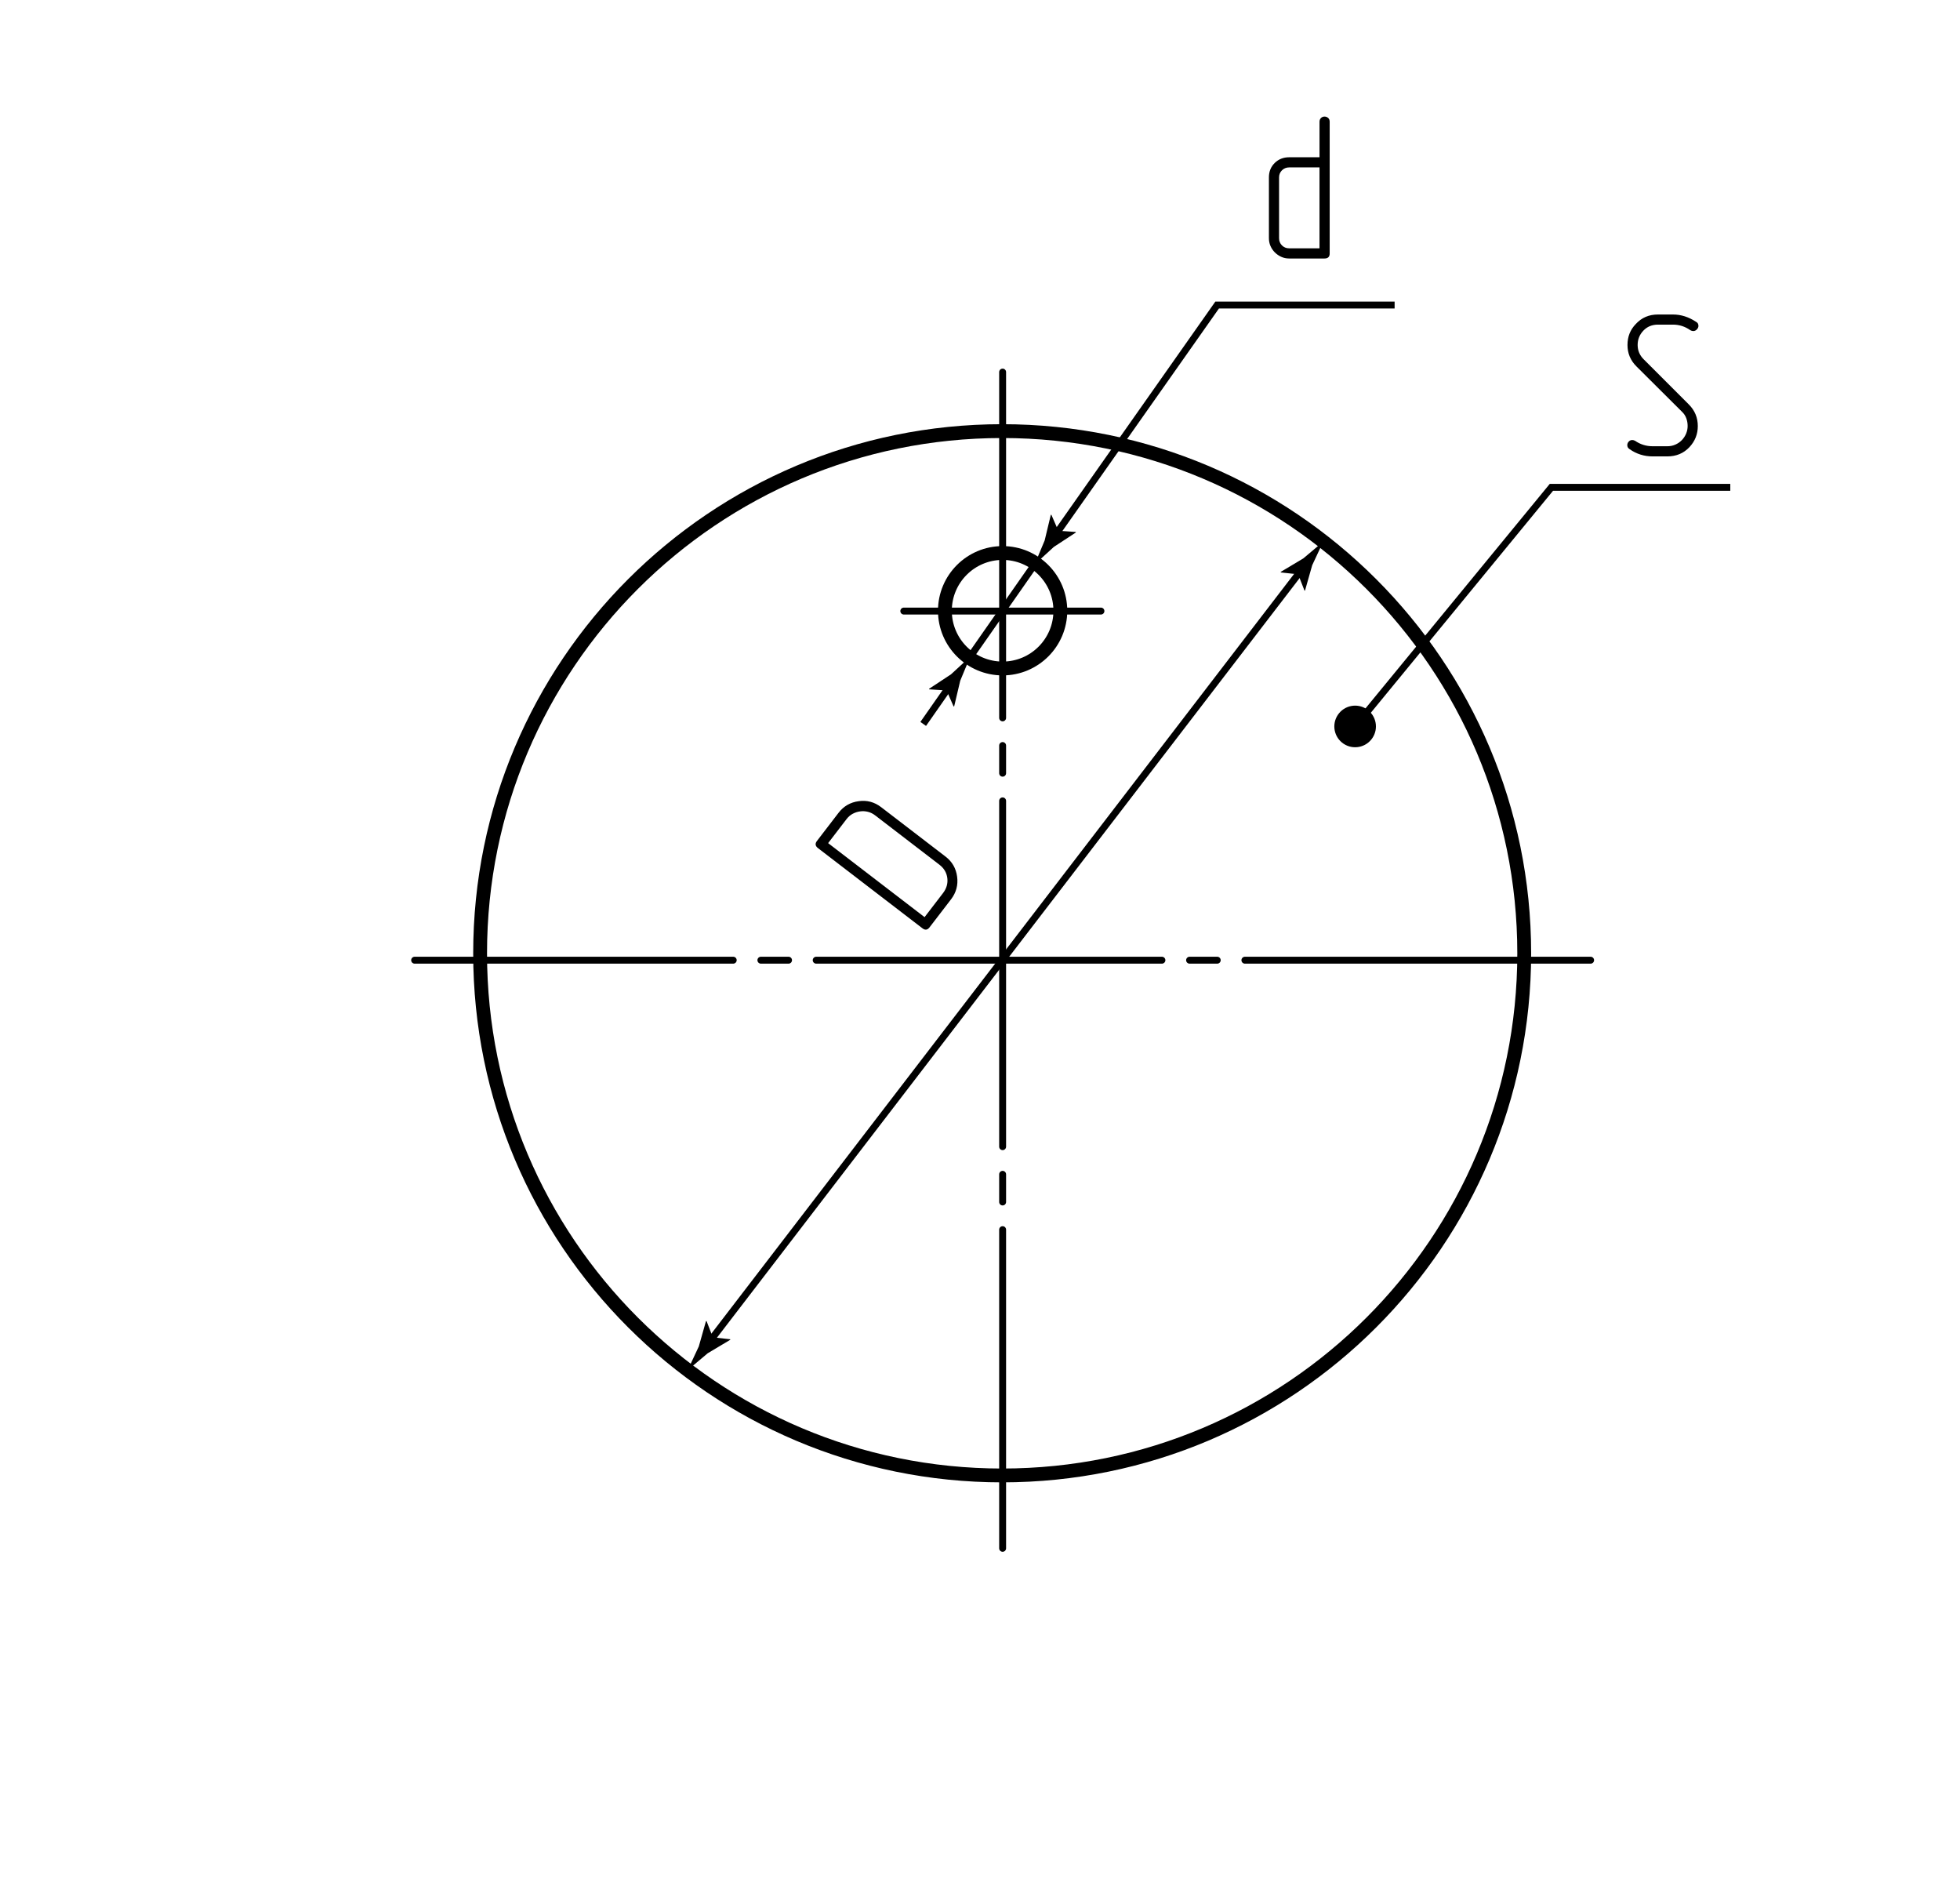 <?xml version="1.0" encoding="utf-8"?>
<!-- Generator: Adobe Illustrator 24.1.1, SVG Export Plug-In . SVG Version: 6.00 Build 0)  -->
<svg version="1.1" id="u135m" xmlns="http://www.w3.org/2000/svg" xmlns:xlink="http://www.w3.org/1999/xlink" x="0px" y="0px"
	 viewBox="0 0 141.732 136.063" style="enable-background:new 0 0 141.732 136.063;" xml:space="preserve">
<style type="text/css">
	.st0{fill:none;stroke:#000000;stroke-width:0.5;stroke-linecap:round;stroke-linejoin:round;stroke-dasharray:25,2,2,2;}
	.st1{fill:none;stroke:#000000;stroke-width:0.5;stroke-linecap:round;stroke-linejoin:round;}
	.st2{fill:none;stroke:#000000;stroke-width:0.5;}
	.st3{fill:none;stroke:#000000;}
</style>
<g id="Middles">
	<line class="st0" x1="72.502" y1="26.9" x2="72.502" y2="111.938"/>
	<line class="st1" x1="65.356" y1="44.178" x2="79.611" y2="44.178"/>
	<line class="st0" x1="115.021" y1="69.419" x2="29.983" y2="69.419"/>
</g>
<g id="Texts">
	<g>
		<path d="M122.818,23.56c0,0.09-0.038,0.175-0.112,0.255c-0.075,0.08-0.163,0.12-0.263,0.12c-0.07,0-0.14-0.021-0.21-0.061
			c-0.38-0.27-0.8-0.405-1.26-0.405h-1.08c-0.43,0-0.783,0.146-1.058,0.436s-0.413,0.635-0.413,1.035
			c0,0.399,0.145,0.745,0.435,1.035l3.27,3.27c0.43,0.43,0.645,0.95,0.645,1.56c0,0.58-0.2,1.086-0.6,1.516
			c-0.42,0.45-0.955,0.675-1.605,0.675h-1.065c-0.61,0-1.165-0.175-1.665-0.525c-0.11-0.069-0.165-0.165-0.165-0.284
			c0-0.101,0.035-0.188,0.105-0.263s0.155-0.112,0.255-0.112c0.07,0,0.14,0.02,0.21,0.06c0.38,0.26,0.8,0.39,1.26,0.39h1.065
			c0.21,0,0.405-0.039,0.585-0.12c0.18-0.079,0.335-0.188,0.465-0.322c0.13-0.135,0.232-0.29,0.307-0.465
			c0.075-0.175,0.113-0.362,0.113-0.563c0-0.189-0.033-0.375-0.098-0.555c-0.065-0.181-0.172-0.34-0.322-0.48l-3.285-3.27
			c-0.43-0.43-0.645-0.945-0.645-1.545c0-0.601,0.2-1.105,0.6-1.516c0.42-0.46,0.955-0.689,1.605-0.689h1.08
			c0.58,0,1.135,0.175,1.665,0.524C122.758,23.32,122.818,23.42,122.818,23.56z"/>
	</g>
	<g>
		<path d="M69.212,63.384c0.08,0.604-0.067,1.146-0.438,1.631l-1.562,2.035c-0.146,0.189-0.314,0.212-0.504,0.066l-7.557-5.799
			c-0.198-0.152-0.224-0.324-0.079-0.514l1.562-2.035c0.371-0.483,0.858-0.766,1.461-0.845c0.595-0.085,1.139,0.06,1.63,0.438
			l4.653,3.57C68.855,62.297,69.133,62.783,69.212,63.384z M63.279,58.945c-0.159-0.121-0.33-0.206-0.515-0.253
			s-0.371-0.058-0.562-0.032c-0.189,0.024-0.368,0.082-0.538,0.172s-0.319,0.219-0.447,0.385l-1.333,1.738l6.974,5.351l1.333-1.737
			c0.256-0.334,0.359-0.695,0.312-1.085c-0.048-0.39-0.238-0.712-0.571-0.968L63.279,58.945z"/>
	</g>
	<g>
		<path d="M95.417,8.803c0-0.11,0.035-0.2,0.105-0.27s0.155-0.105,0.255-0.105s0.188,0.032,0.263,0.097
			c0.075,0.065,0.112,0.158,0.112,0.278v9.525c0,0.24-0.125,0.36-0.375,0.36h-2.55c-0.21,0-0.402-0.04-0.577-0.12
			c-0.176-0.08-0.33-0.188-0.466-0.322c-0.135-0.135-0.239-0.29-0.314-0.465c-0.075-0.175-0.112-0.362-0.112-0.563v-4.395
			c0-0.42,0.14-0.767,0.42-1.042c0.279-0.275,0.63-0.412,1.05-0.412h2.189V8.803z M93.227,12.103c-0.21,0-0.385,0.07-0.525,0.21
			c-0.14,0.14-0.21,0.31-0.21,0.51v4.395c0,0.21,0.07,0.385,0.21,0.525c0.141,0.14,0.315,0.21,0.525,0.21h2.189v-5.85H93.227z"/>
	</g>
</g>
<g id="Pointers">
	<g id="Pointers_6_">
		<g>
			<line class="st2" x1="51.22" y1="97.114" x2="94.2" y2="41.095"/>
			<g>
				<path d="M51.548,96.686l-0.457-1.18l-0.042,0.014l-0.517,1.824c-0.267,0.569-0.533,1.139-0.8,1.708
					c0.481-0.405,0.962-0.81,1.443-1.215l1.628-0.972l0.008-0.041L51.548,96.686z"/>
			</g>
			<g>
				<path d="M93.872,41.523l-1.258-0.136l0.003-0.044l1.628-0.972c0.481-0.405,0.962-0.81,1.443-1.215
					c-0.267,0.569-0.533,1.139-0.8,1.708l-0.517,1.824l-0.037,0.018L93.872,41.523z"/>
			</g>
		</g>
	</g>
	<g id="Pointers_3_">
		<g>
			<polyline class="st2" points="76.221,38.813 88.015,22.053 100.848,22.053 			"/>
			<g>
				<path d="M76.531,38.373l-0.506-1.16l-0.041,0.016l-0.442,1.844c-0.243,0.58-0.486,1.16-0.729,1.74
					c0.464-0.424,0.928-0.849,1.392-1.273l1.587-1.039l0.006-0.041L76.531,38.373z"/>
			</g>
		</g>
	</g>
	<g id="Pointers_2_">
		<g>
			<line class="st2" x1="68.758" y1="49.478" x2="66.759" y2="52.338"/>
			<g>
				<path d="M68.449,49.919l0.509,1.158L69,51.061l0.436-1.846c0.241-0.581,0.482-1.161,0.723-1.742
					c-0.462,0.426-0.925,0.852-1.388,1.278l-1.583,1.044l-0.006,0.041L68.449,49.919z"/>
			</g>
		</g>
	</g>
</g>
<g id="Сallout">
	<line class="st2" x1="74.814" y1="40.814" x2="70.124" y2="47.524"/>
	<g>
		<g>
			<polyline class="st2" points="125.121,35.233 112.185,35.233 97.945,52.577 			"/>
			<g>
				<path d="M96.83,51.565c-0.527,0.642-0.434,1.59,0.208,2.117c0.642,0.527,1.59,0.434,2.117-0.208
					c0.527-0.642,0.434-1.59-0.208-2.117C98.305,50.83,97.357,50.923,96.83,51.565z"/>
			</g>
		</g>
	</g>
</g>
<g id="BaseContour">
	<g>
	</g>
	<path class="st3" d="M76.676,44.155c0,2.305-1.869,4.174-4.174,4.174c-2.305,0-4.174-1.869-4.174-4.174
		c0-2.305,1.869-4.174,4.174-4.174C74.807,39.981,76.676,41.85,76.676,44.155z M110.22,68.919c0,20.849-16.902,37.751-37.751,37.751
		S34.718,89.768,34.718,68.919S51.62,31.168,72.469,31.168S110.22,48.07,110.22,68.919z"/>
</g>
</svg>
